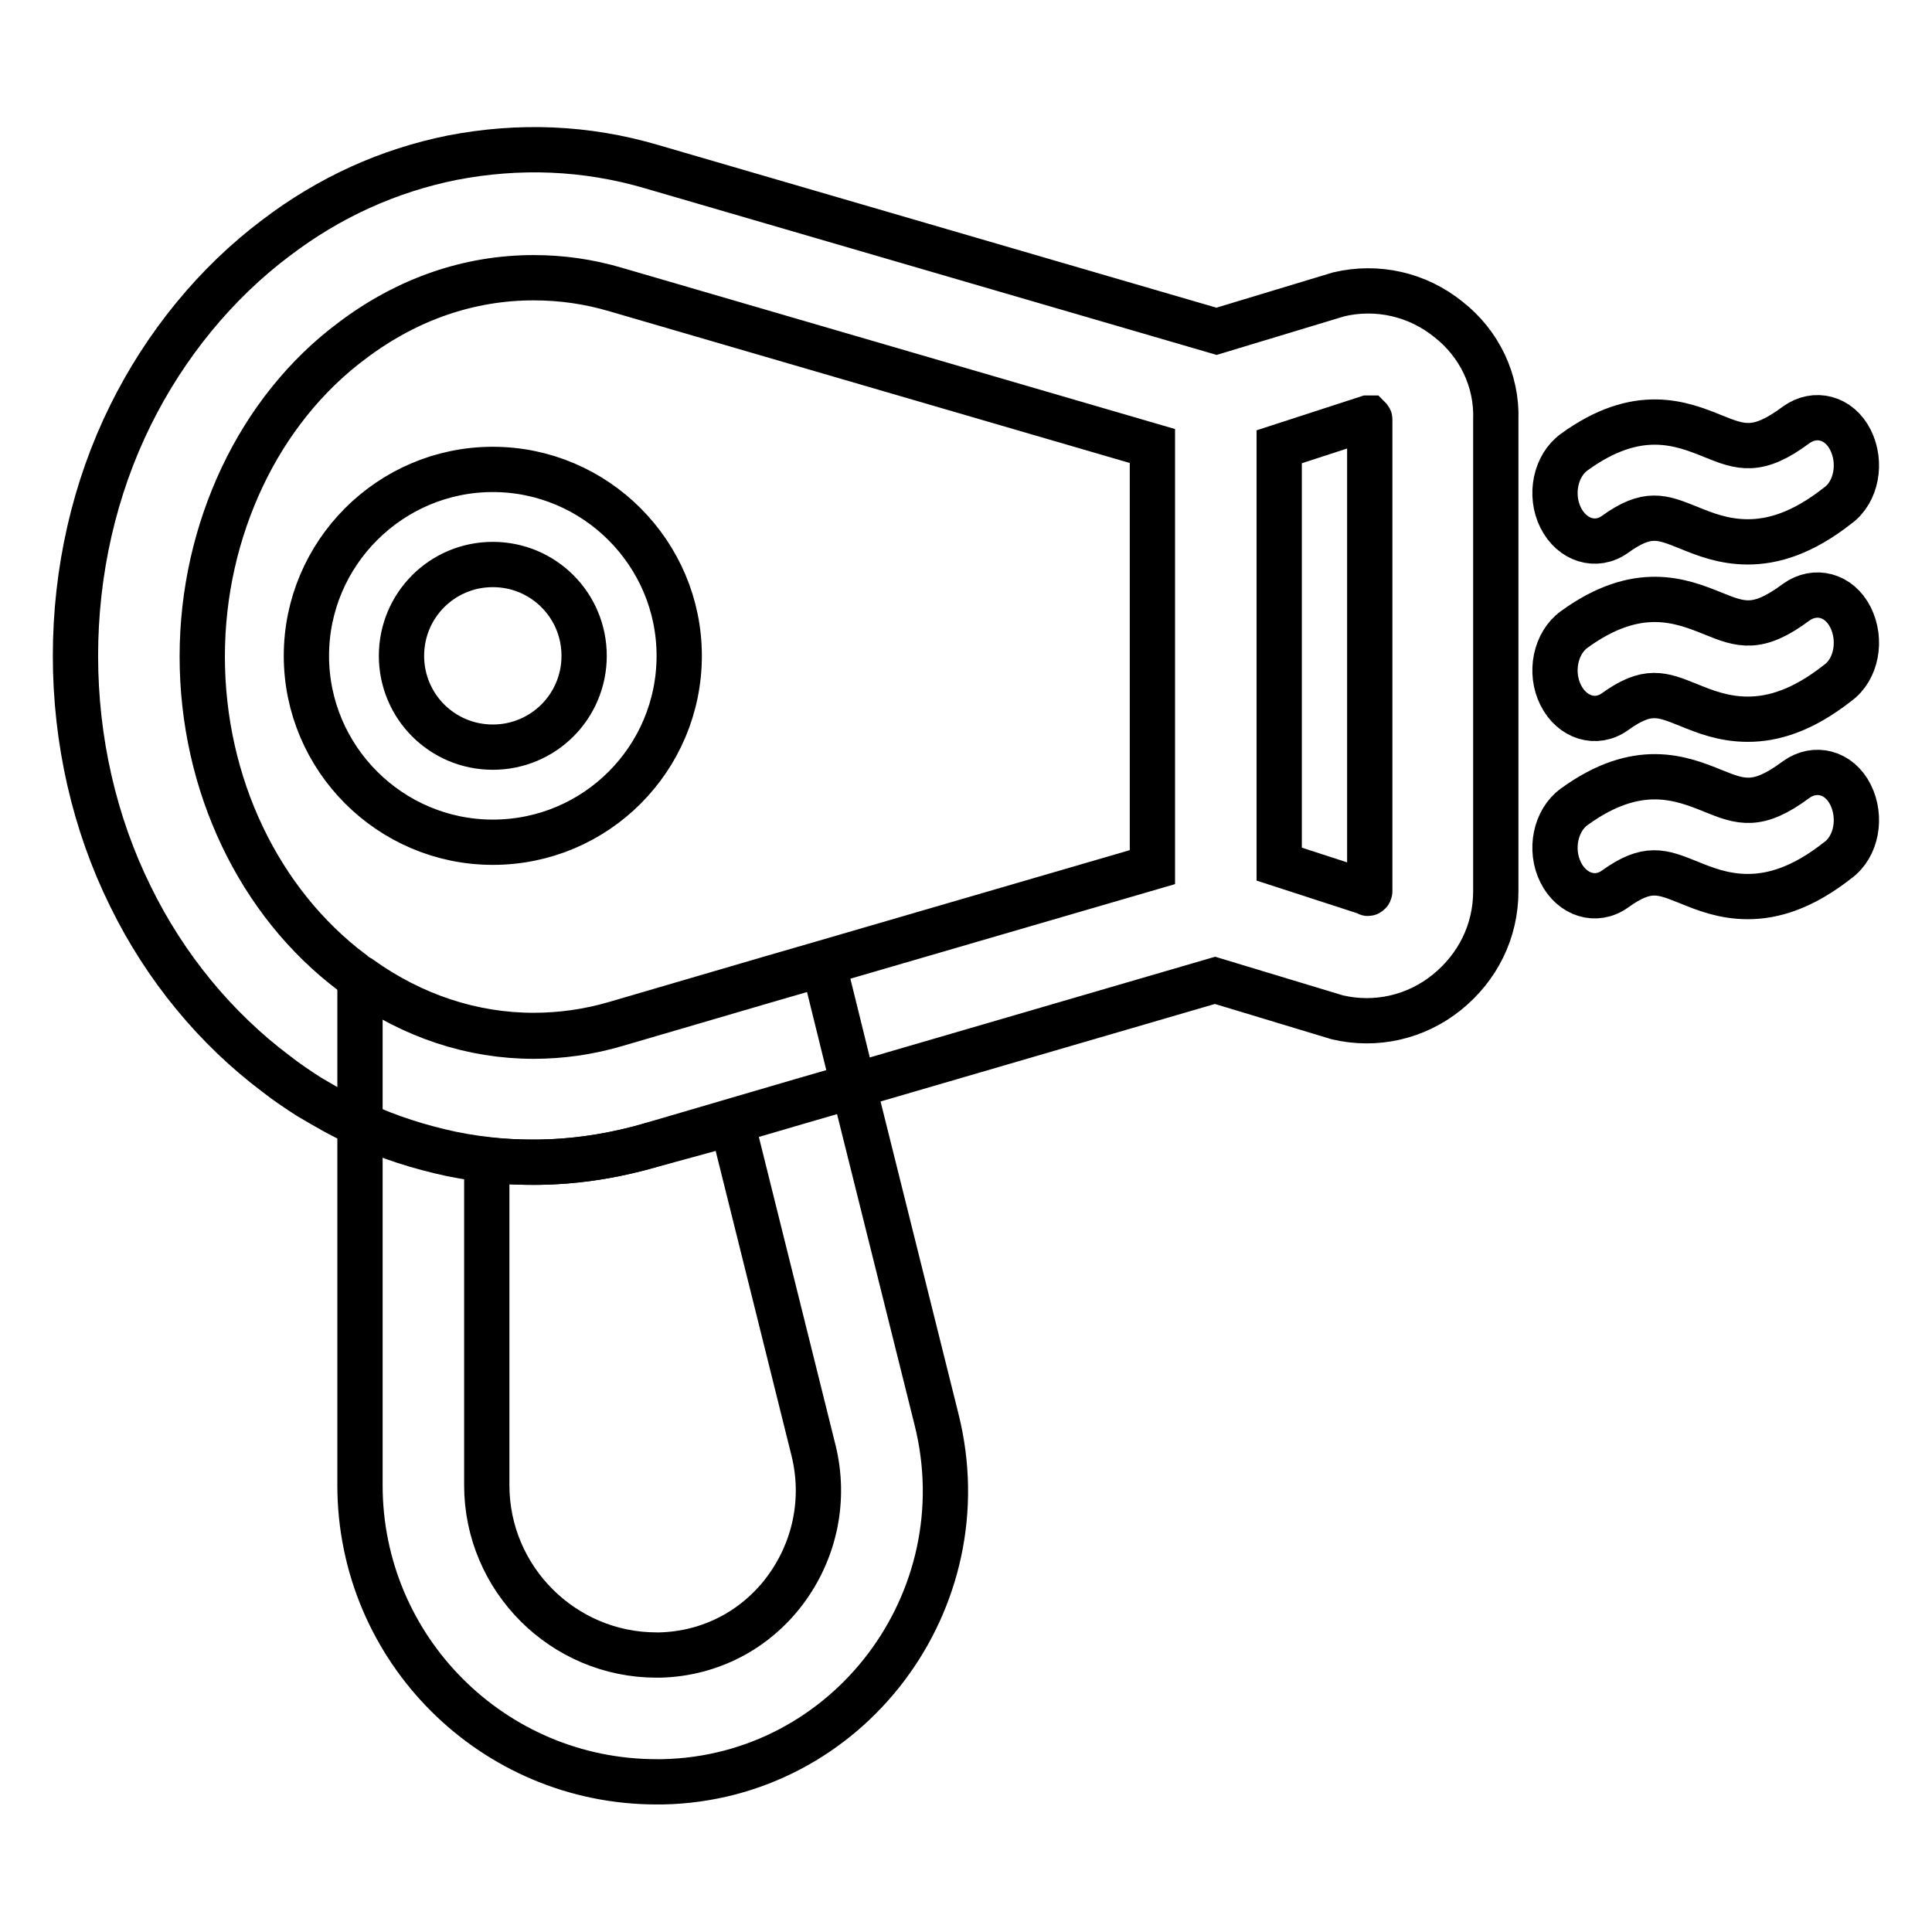 <?xml version="1.0" encoding="utf-8"?>
<!-- Svg Vector Icons : http://www.onlinewebfonts.com/icon -->
<!DOCTYPE svg PUBLIC "-//W3C//DTD SVG 1.1//EN" "http://www.w3.org/Graphics/SVG/1.1/DTD/svg11.dtd">
<svg version="1.1" xmlns="http://www.w3.org/2000/svg" xmlns:xlink="http://www.w3.org/1999/xlink" x="0px" y="0px" viewBox="0 0 256 256" enable-background="new 0 0 256 256" xml:space="preserve">
<g> <path stroke-width="6" fill-opacity="0" stroke="#000000"  d="M97,148.8l10.8,43.4c1.6,6.5,0.2,13.3-3.9,18.7c-1.9,2.5-4.4,4.6-7.1,6c-2.9,1.5-6,2.3-9.3,2.4 c-0.2,0-0.3,0-0.5,0c-12.4,0-22.5-10.1-22.5-22.5v-43.1c2,0.2,4.1,0.3,6.2,0.3c5.3,0,10.5-0.8,15.7-2.3L97,148.8 M109.1,127.7 l-6.9,2l-20.5,6c-3.7,1.1-7.4,1.6-11,1.6c-8.1,0-16-2.6-23-7.6v67.1c0,21.7,17.6,39.3,39.3,39.3c0.3,0,0.5,0,0.8,0 c24.6-0.5,42.3-24,36.3-48l-11-44.1l-0.2-0.9L109.1,127.7L109.1,127.7z"/> <path stroke-width="6" fill-opacity="0" stroke="#000000"  d="M65.3,111.6c-13.6,0-24.7-11.1-24.7-24.7s11.1-24.7,24.7-24.7s24.7,11.1,24.7,24.7S79,111.6,65.3,111.6z  M65.3,74.8c-6.7,0-12.1,5.4-12.1,12.1c0,6.7,5.4,12.1,12.1,12.1s12.1-5.4,12.1-12.1C77.4,80.2,72,74.8,65.3,74.8z M231.6,71.8 c-3.2,0-5.7-1-7.9-1.9c-3.5-1.4-5.4-2.2-9.7,0.9c-2.5,1.8-5.7,0.8-7.2-2.2c-1.5-3-0.7-6.9,1.8-8.7c8.4-6.1,14.2-3.8,18.4-2.1 c3.7,1.5,5.9,2.3,11-1.5c2.5-1.8,5.7-1,7.2,2c1.5,3,0.8,6.9-1.7,8.7C238.8,70.7,234.9,71.8,231.6,71.8L231.6,71.8z M231.6,95.3 c-3.2,0-5.7-1-7.9-1.9c-3.5-1.4-5.4-2.2-9.7,0.9c-2.5,1.8-5.7,0.8-7.2-2.2c-1.5-3-0.7-6.9,1.8-8.7c8.4-6.1,14.2-3.8,18.4-2.1 c3.7,1.5,5.9,2.3,11-1.5c2.5-1.8,5.7-1,7.2,2c1.5,3,0.8,6.9-1.7,8.7C238.8,94.2,234.9,95.3,231.6,95.3z M231.6,118.8 c-3.2,0-5.7-1-7.9-1.9c-3.5-1.4-5.4-2.2-9.7,0.9c-2.5,1.8-5.7,0.8-7.2-2.2c-1.5-3-0.7-6.9,1.8-8.7c8.4-6.1,14.2-3.8,18.4-2.1 c3.7,1.5,5.9,2.3,11-1.5c2.5-1.8,5.7-1,7.2,2c1.5,3,0.8,6.9-1.7,8.7C238.8,117.7,234.9,118.8,231.6,118.8z"/> <path stroke-width="6" fill-opacity="0" stroke="#000000"  d="M191.9,42.3c-4.1-3.3-9.4-4.5-14.5-3.3l-16.2,4.9L86.4,22.1c-8.8-2.6-17.7-2.9-26.5-1.2 c-8.4,1.7-16.2,5.2-23.3,10.6c-8,6-14.7,14.2-19.3,23.5C12.5,64.7,10,75.7,10,86.9c0,11.2,2.5,22.2,7.3,31.9 c4.6,9.4,11.3,17.5,19.3,23.5c1.4,1.1,2.9,2.1,4.3,3c2.2,1.3,4.4,2.6,6.7,3.6c3.9,1.8,8,3.1,12.2,4c8.8,1.8,17.7,1.4,26.5-1.2 l19.8-5.8l6.9-2l48-14l16.2,4.9c5.1,1.2,10.4,0,14.5-3.3c4.1-3.3,6.5-8.1,6.5-13.4V55.7C198.4,50.4,196,45.5,191.9,42.3z  M152.7,114.9l-43.6,12.7l-6.9,2l-20.5,6c-3.7,1.1-7.4,1.6-11,1.6c-8.1,0-16-2.6-23-7.6c-0.2-0.1-0.3-0.2-0.5-0.3 c-0.2-0.1-0.3-0.2-0.5-0.4c-12.4-9.3-19.9-25-19.9-41.9c0-8.5,1.9-16.6,5.3-23.8c3.4-7.2,8.4-13.5,14.6-18.1 c7.3-5.5,15.5-8.3,24-8.3c3.7,0,7.3,0.5,11,1.6l71,20.7V114.9z M181.5,118.1c0,0.1,0,0.1-0.1,0.2c-0.1,0.1-0.2,0.1-0.2,0l-11.7-3.8 V59.2l11.7-3.8c0.1,0,0.1,0,0.2,0c0.1,0.1,0.1,0.1,0.1,0.2V118.1z"/></g>
</svg>